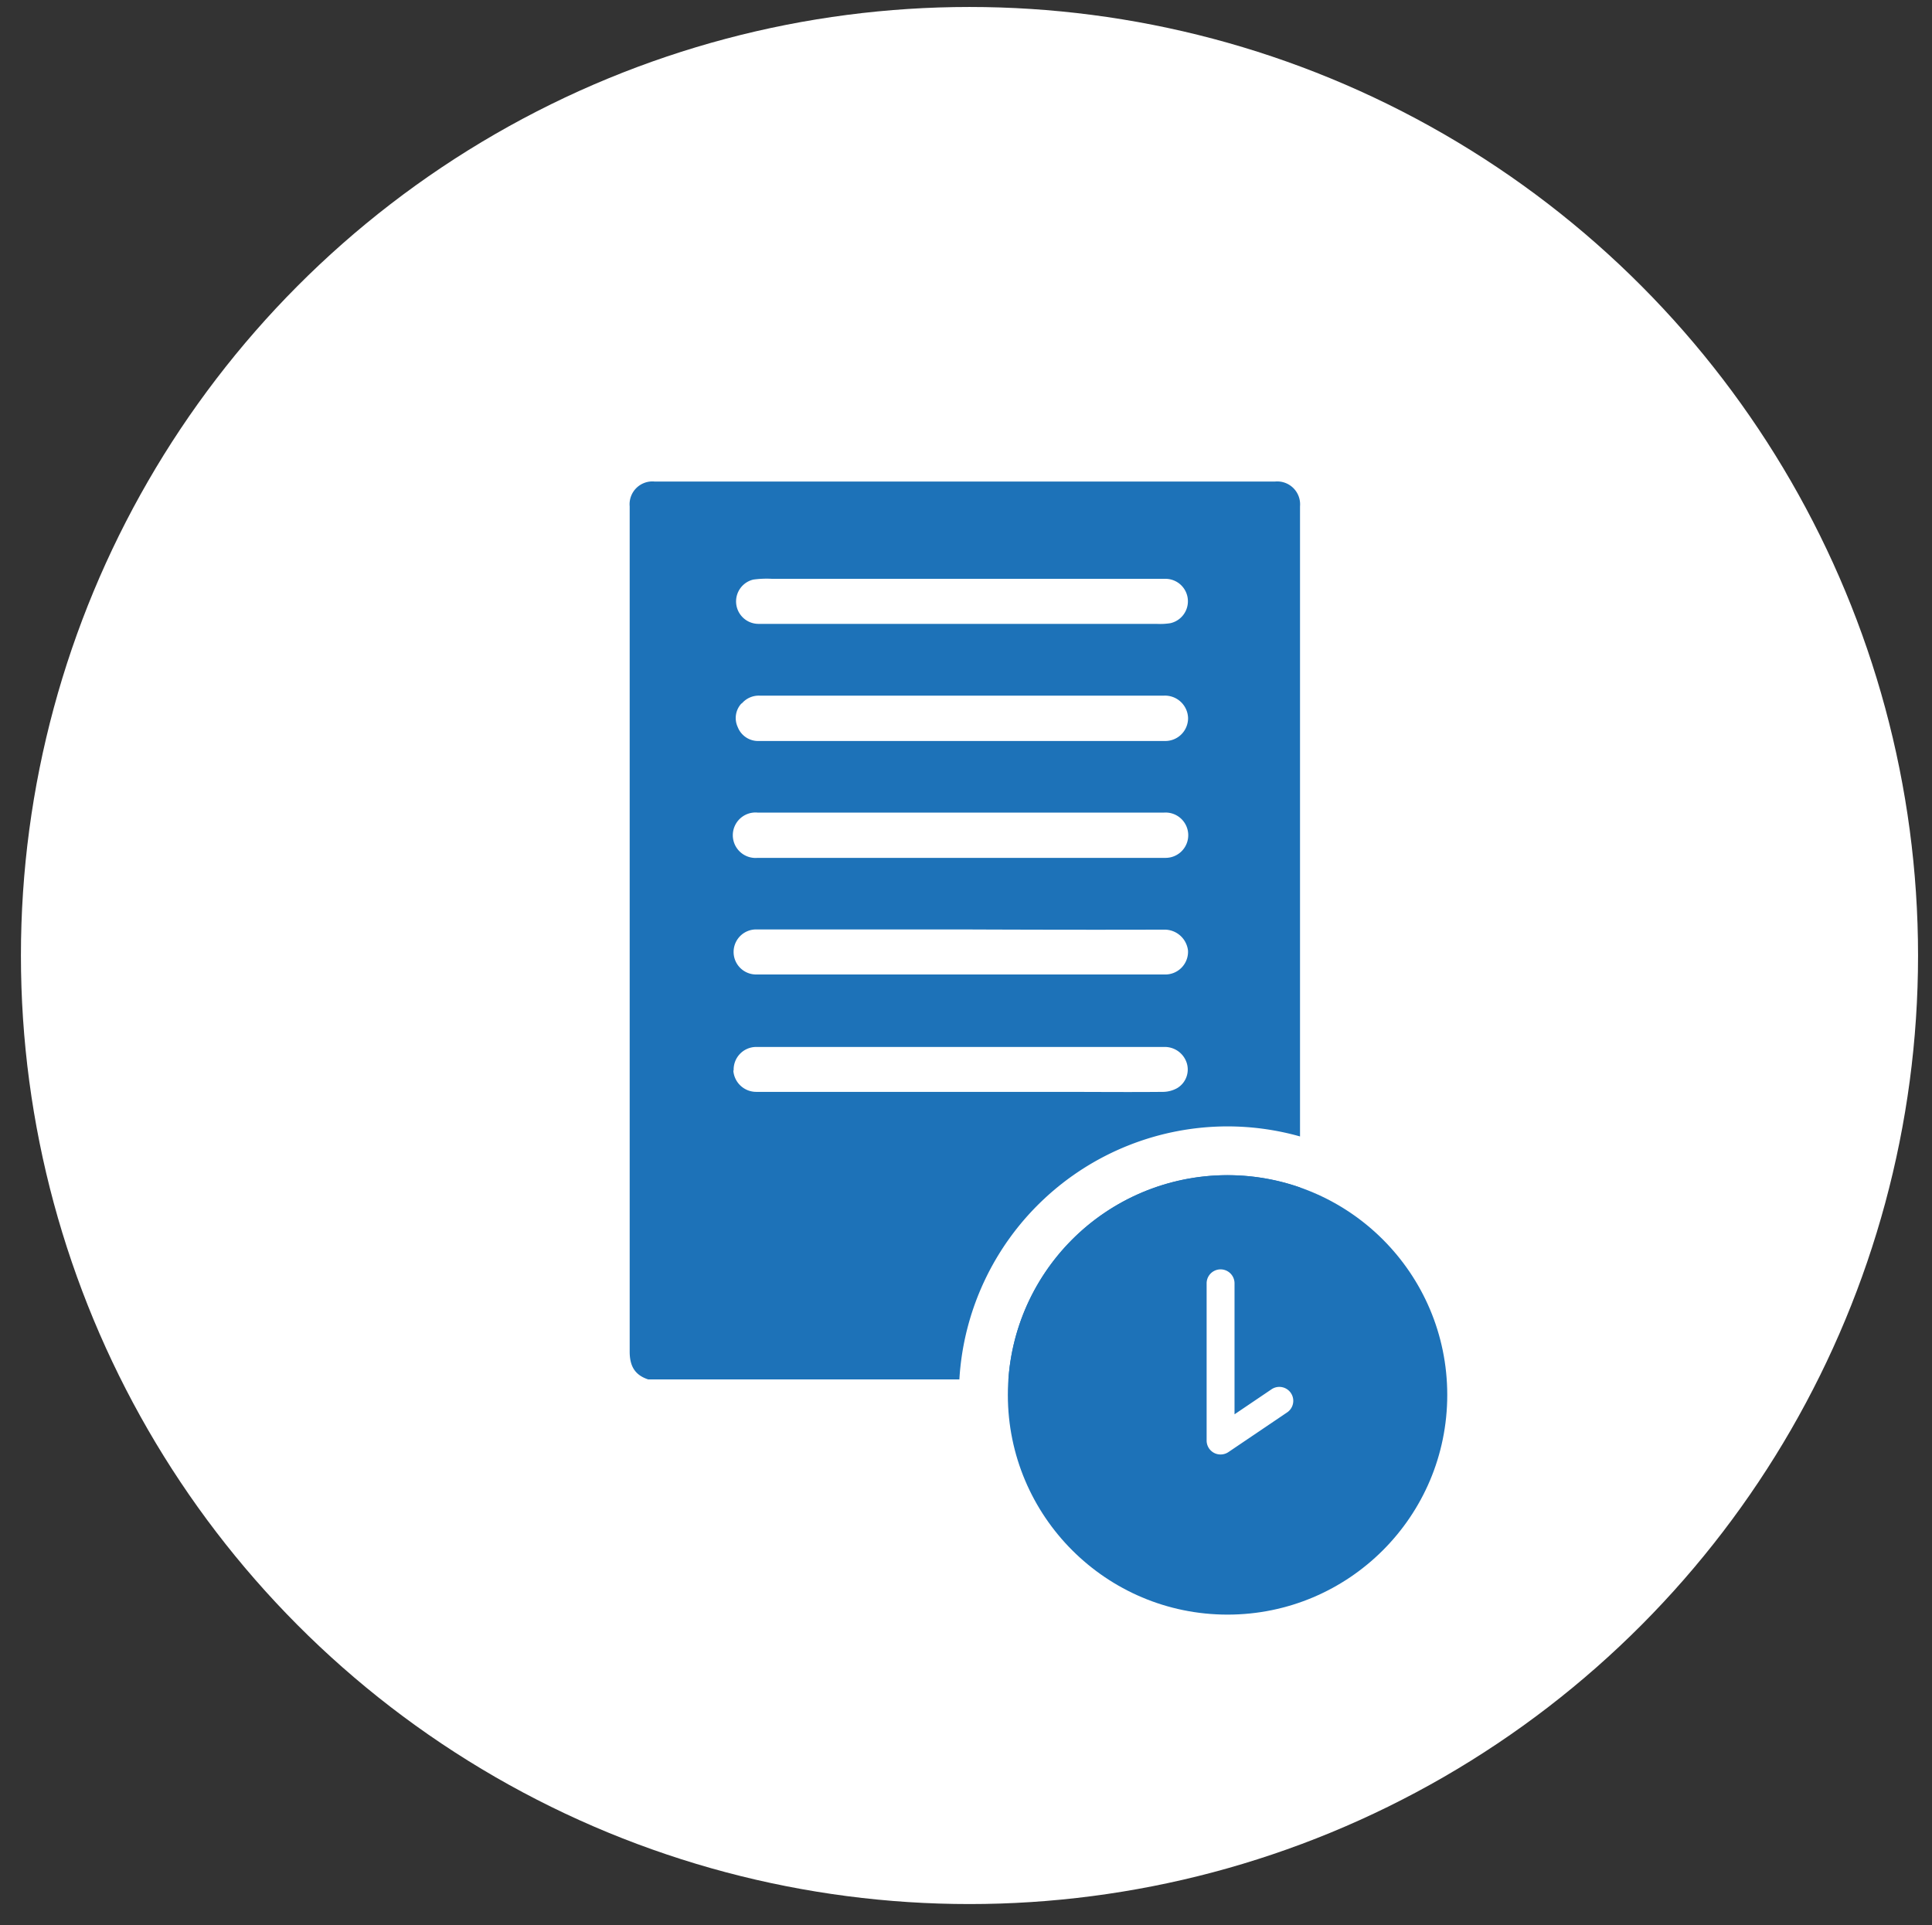 <svg id="Layer_1" data-name="Layer 1" xmlns="http://www.w3.org/2000/svg" viewBox="0 0 277 276"><rect x="0" y="0" width="277" height="276" fill="#333333" stroke="none"/><defs><style>.cls-1{fill:#fff;}.cls-2{fill:#1d72b8;}</style></defs><title>Icon-Tools-D2</title><circle class="cls-1" cx="139" cy="137" r="136"/><path class="cls-2" d="M176,161.5a38.34,38.34,0,0,1,10.39,1.44v-9q0-26.37,0-52.74,0-14.31,0-28.61a3.28,3.28,0,0,0-3.56-3.55h-89a3.27,3.27,0,0,0-3.55,3.55q0,25.17,0,50.35v56c0,4.94,0,9.89,0,14.84,0,2.07.73,3.37,2.66,4h44.61A38.55,38.55,0,0,1,176,161.5ZM108,83.1a14.15,14.15,0,0,1,2.69-.11h51.13c1.76,0,3.52,0,5.28,0a3.22,3.22,0,0,1,.71,6.36,9.48,9.48,0,0,1-2,.1c-4.63,0-9.26,0-13.89,0v0c-5.07,0-38.14,0-43.21,0A3.22,3.22,0,0,1,108,83.1Zm-1.64,17.76a3.2,3.2,0,0,1,2.55-1.12c5,0,38.06,0,43.08,0h14.9a3.31,3.31,0,0,1,3.45,3.23,3.27,3.27,0,0,1-3.41,3.27H147.59c-3.58,0-35.16,0-38.74,0a3.13,3.13,0,0,1-3.08-2A3.06,3.06,0,0,1,106.31,100.86Zm60.59,32.43a3.38,3.38,0,0,1,3.38,3,3.26,3.26,0,0,1-3.36,3.43c-3.21,0-6.41,0-9.62,0H108.41a3.23,3.23,0,1,1,0-6.46h29.29C147.45,133.3,157.18,133.32,166.9,133.29Zm-58.35-16.78c5.4,0,10.81,0,16.21,0l29.11,0q6.47,0,12.94,0a3.25,3.25,0,1,1,.27,6.49c-4,0-8,0-12,0H108.61a3.26,3.26,0,1,1-.06-6.5Zm-3.41,37a3.24,3.24,0,0,1,3.2-3.4c3.1,0,6.2,0,9.3,0H167a3.3,3.3,0,0,1,3.14,2.27A3.11,3.11,0,0,1,168.8,156a4.22,4.22,0,0,1-2,.55c-5,.05-10,0-15,0H108.45A3.29,3.29,0,0,1,105.14,153.46Z"/><path class="cls-2" d="M144.58,197.83h39.17a3.45,3.45,0,0,0,2.57-2.64,4.12,4.12,0,0,0,.07-.93v-24a31.48,31.48,0,0,0-41.81,27.56Z"/><circle class="cls-2" cx="176" cy="200" r="31.5"/><path class="cls-2" d="M174,208.54a2,2,0,0,1-.94-.23,2,2,0,0,1-1.06-1.77V184a2,2,0,0,1,4,0v18.78l5.37-3.63a2,2,0,0,1,2.24,3.31l-8.49,5.74A2,2,0,0,1,174,208.54Z"/><path class="cls-1" d="M175,208.54a2,2,0,0,1-.94-.23,2,2,0,0,1-1.06-1.77V184a2,2,0,0,1,4,0v18.78l5.37-3.63a2,2,0,0,1,2.24,3.31l-8.49,5.74A2,2,0,0,1,175,208.54Z"/></svg>